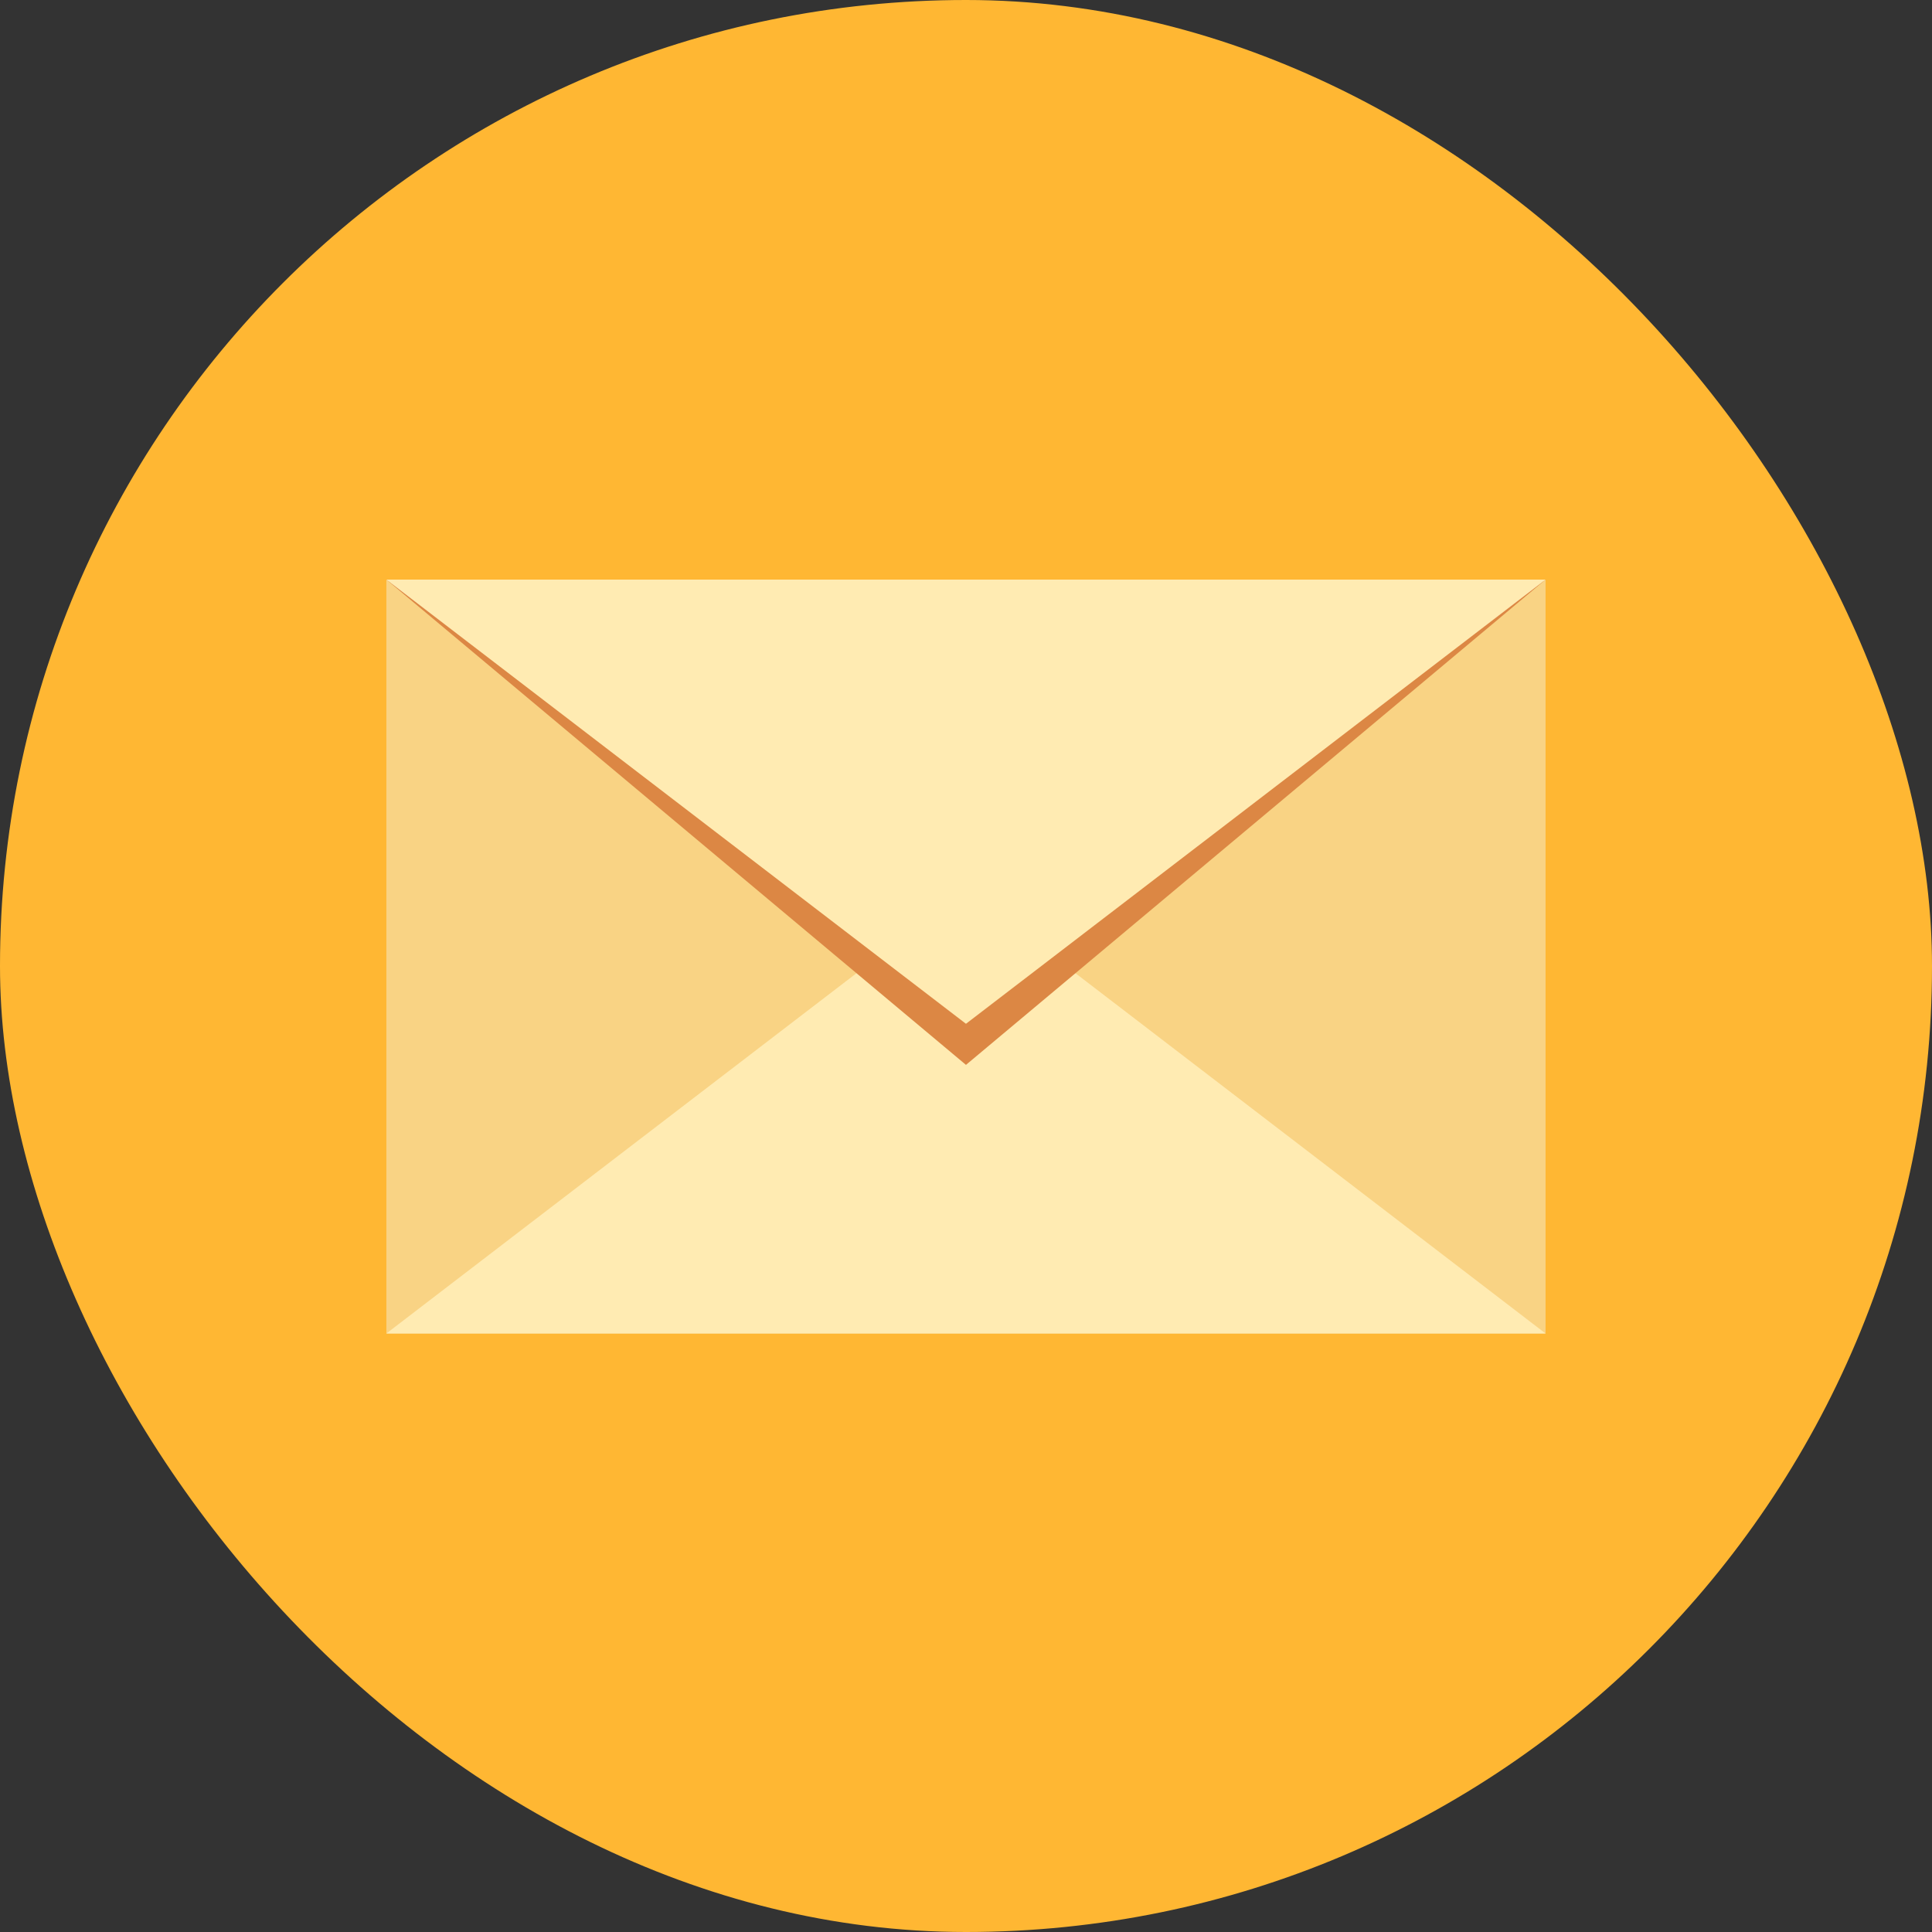 <?xml version="1.0" encoding="UTF-8"?>
<svg xmlns="http://www.w3.org/2000/svg" width="56" height="56" viewBox="0 0 56 56" fill="none">
  <rect x="0" y="0" width="56" height="56" fill="#333333" stroke="none"/>
  <rect width="56" height="56" rx="28" fill="#FFB733"></rect>
  <path d="M44.799 16.8H11.199V38.654H44.799V16.8Z" fill="#F9D384"></path>
  <path d="M27.999 25.777L44.799 38.652H11.199L27.999 25.777Z" fill="#FFEBB2"></path>
  <path d="M27.999 30.866L11.199 16.8H44.799L27.999 30.866Z" fill="#DC8744"></path>
  <path d="M27.999 29.675L11.199 16.8H44.799L27.999 29.675Z" fill="#FFEBB2"></path>
</svg>
